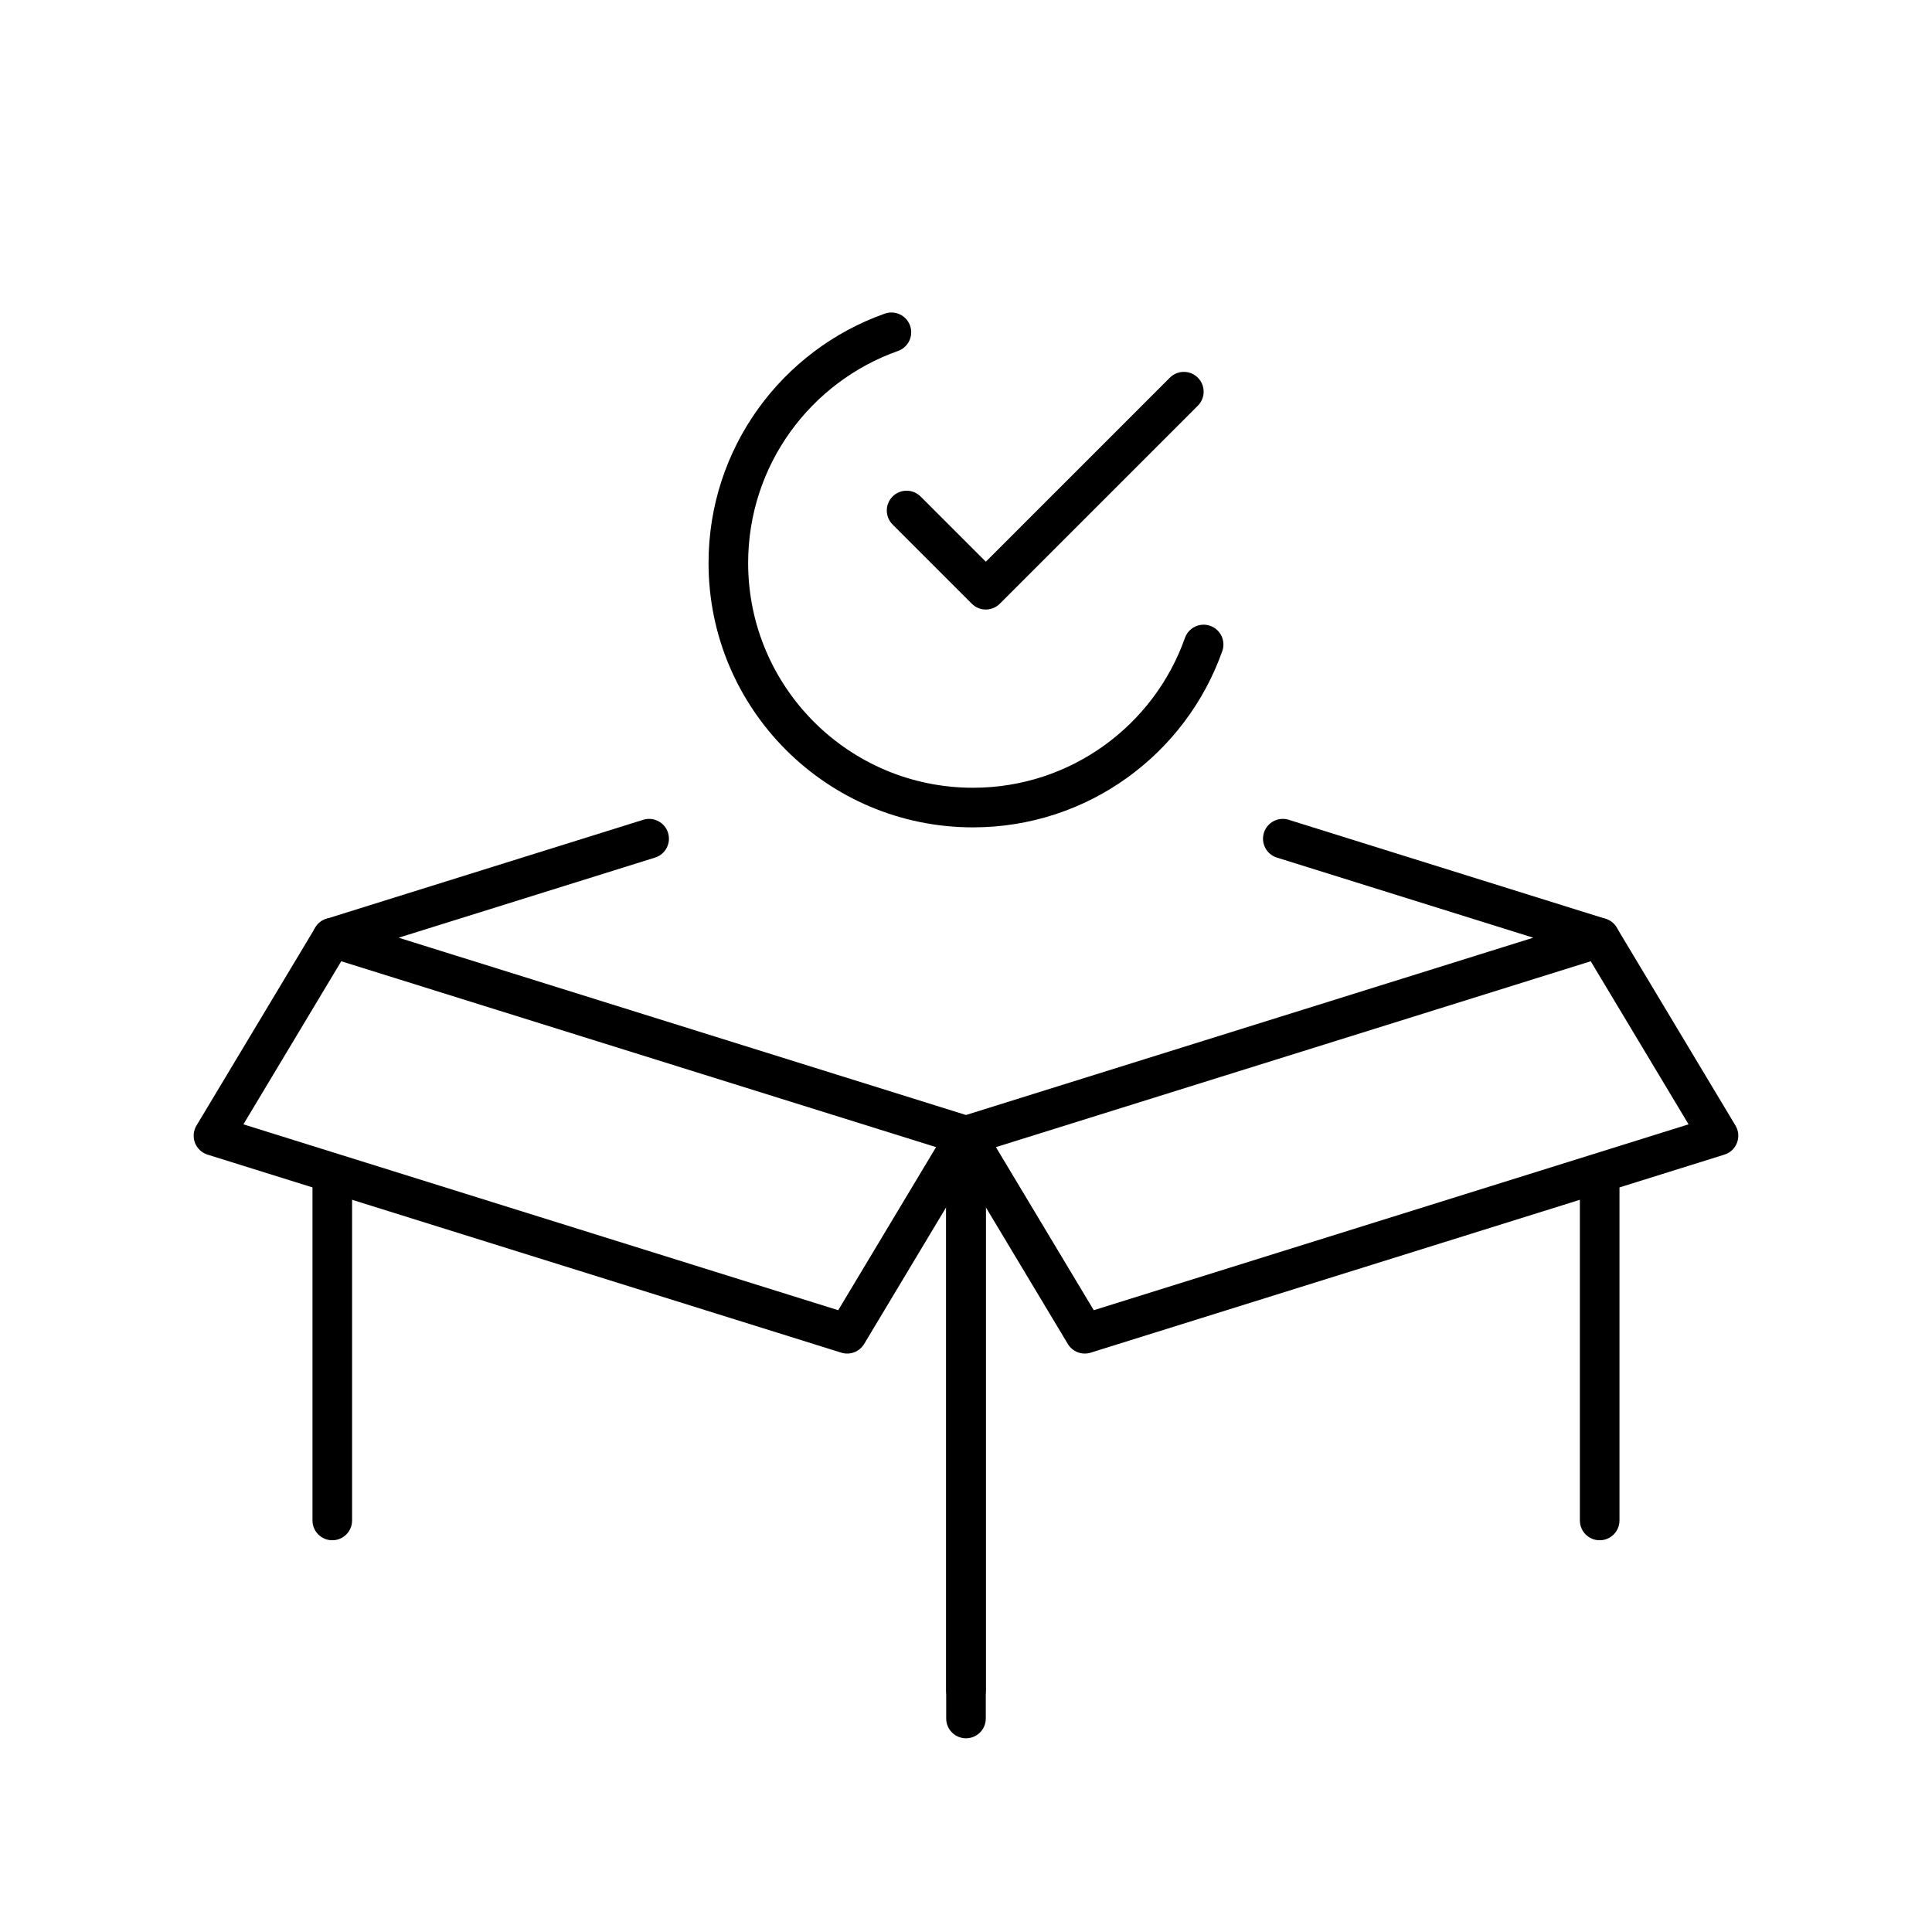 <?xml version="1.0" encoding="UTF-8"?>
<!-- Uploaded to: ICON Repo, www.svgrepo.com, Generator: ICON Repo Mixer Tools -->
<svg fill="#000000" width="800px" height="800px" version="1.1" viewBox="144 144 512 512" xmlns="http://www.w3.org/2000/svg">
 <g fill-rule="evenodd">
  <path d="m401.56 449.99c-1.02 0.32-2.109 0.32-3.129 0l-167.94-52.477c-2.191-0.688-3.684-2.715-3.684-5.012 0-2.293 1.492-4.324 3.684-5.008l83.969-26.242c2.766-0.863 5.711 0.68 6.574 3.445 0.863 2.766-0.676 5.711-3.445 6.574l-67.938 21.23 150.34 46.984 150.34-46.984-67.938-21.23c-2.766-0.863-4.309-3.809-3.445-6.574 0.863-2.766 3.809-4.309 6.574-3.445l83.969 26.242c2.191 0.684 3.684 2.715 3.684 5.008 0 2.297-1.492 4.324-3.684 5.012z"/>
  <path d="m400 439.73c-2.898 0-5.25 2.348-5.25 5.246v146.95c0 2.898 2.352 5.246 5.25 5.246 2.894 0 5.246-2.348 5.246-5.246v-146.95c0-2.898-2.352-5.246-5.246-5.246zm167.93 10.496c-2.898 0-5.246 2.348-5.246 5.246v91.465c0 2.902 2.348 5.25 5.246 5.25 2.898 0 5.25-2.348 5.25-5.25v-91.465c0-2.898-2.352-5.246-5.25-5.246z"/>
  <path d="m400 439.73c2.894 0 5.246 2.348 5.246 5.246v154.44c0 2.898-2.352 5.25-5.246 5.25-2.898 0-5.25-2.352-5.25-5.25v-154.44c0-2.898 2.352-5.246 5.25-5.246zm-167.94 10.613c2.898 0 5.246 2.348 5.246 5.246v91.348c0 2.902-2.348 5.25-5.246 5.25s-5.25-2.348-5.25-5.25v-91.348c0-2.898 2.352-5.246 5.25-5.246z"/>
  <path d="m565.23 388c-2.484 1.492-3.289 4.715-1.801 7.199l28.059 46.762-157.63 49.258-29.363-48.938c-1.492-2.484-4.715-3.293-7.199-1.801-2.488 1.492-3.293 4.715-1.801 7.199l31.488 52.48c1.246 2.078 3.75 3.031 6.062 2.309l167.94-52.48c1.535-0.477 2.766-1.637 3.34-3.141 0.57-1.504 0.422-3.188-0.406-4.566l-31.488-52.48c-1.488-2.484-4.715-3.293-7.199-1.801z"/>
  <path d="m234.76 388c2.484 1.492 3.293 4.715 1.801 7.199l-28.055 46.762 157.63 49.258 29.363-48.938c1.488-2.484 4.715-3.293 7.199-1.801 2.484 1.492 3.289 4.715 1.801 7.199l-31.488 52.48c-1.246 2.078-3.754 3.031-6.066 2.309l-167.94-52.48c-1.535-0.477-2.766-1.637-3.34-3.141-0.57-1.504-0.422-3.188 0.406-4.566l31.488-52.48c1.492-2.484 4.715-3.293 7.199-1.801z"/>
  <path d="m385.18 230.31c0.965 2.734-0.465 5.731-3.199 6.699-23.145 8.18-39.715 30.254-39.715 56.184 0 32.898 26.672 59.57 59.574 59.57 25.93 0 48.004-16.566 56.184-39.715 0.965-2.731 3.965-4.164 6.695-3.199 2.734 0.969 4.164 3.965 3.199 6.699-9.617 27.207-35.562 46.711-66.078 46.711-38.699 0-70.07-31.371-70.07-70.066 0-30.516 19.508-56.465 46.715-66.082 2.731-0.965 5.731 0.469 6.695 3.199z"/>
  <path d="m461.44 244.09c2.051 2.051 2.051 5.375 0 7.422l-52.48 52.48c-2.051 2.051-5.371 2.051-7.422 0l-20.992-20.992c-2.047-2.047-2.047-5.371 0-7.422 2.051-2.047 5.371-2.047 7.422 0l17.281 17.281 48.77-48.77c2.051-2.047 5.371-2.047 7.422 0z"/>
 </g>
</svg>